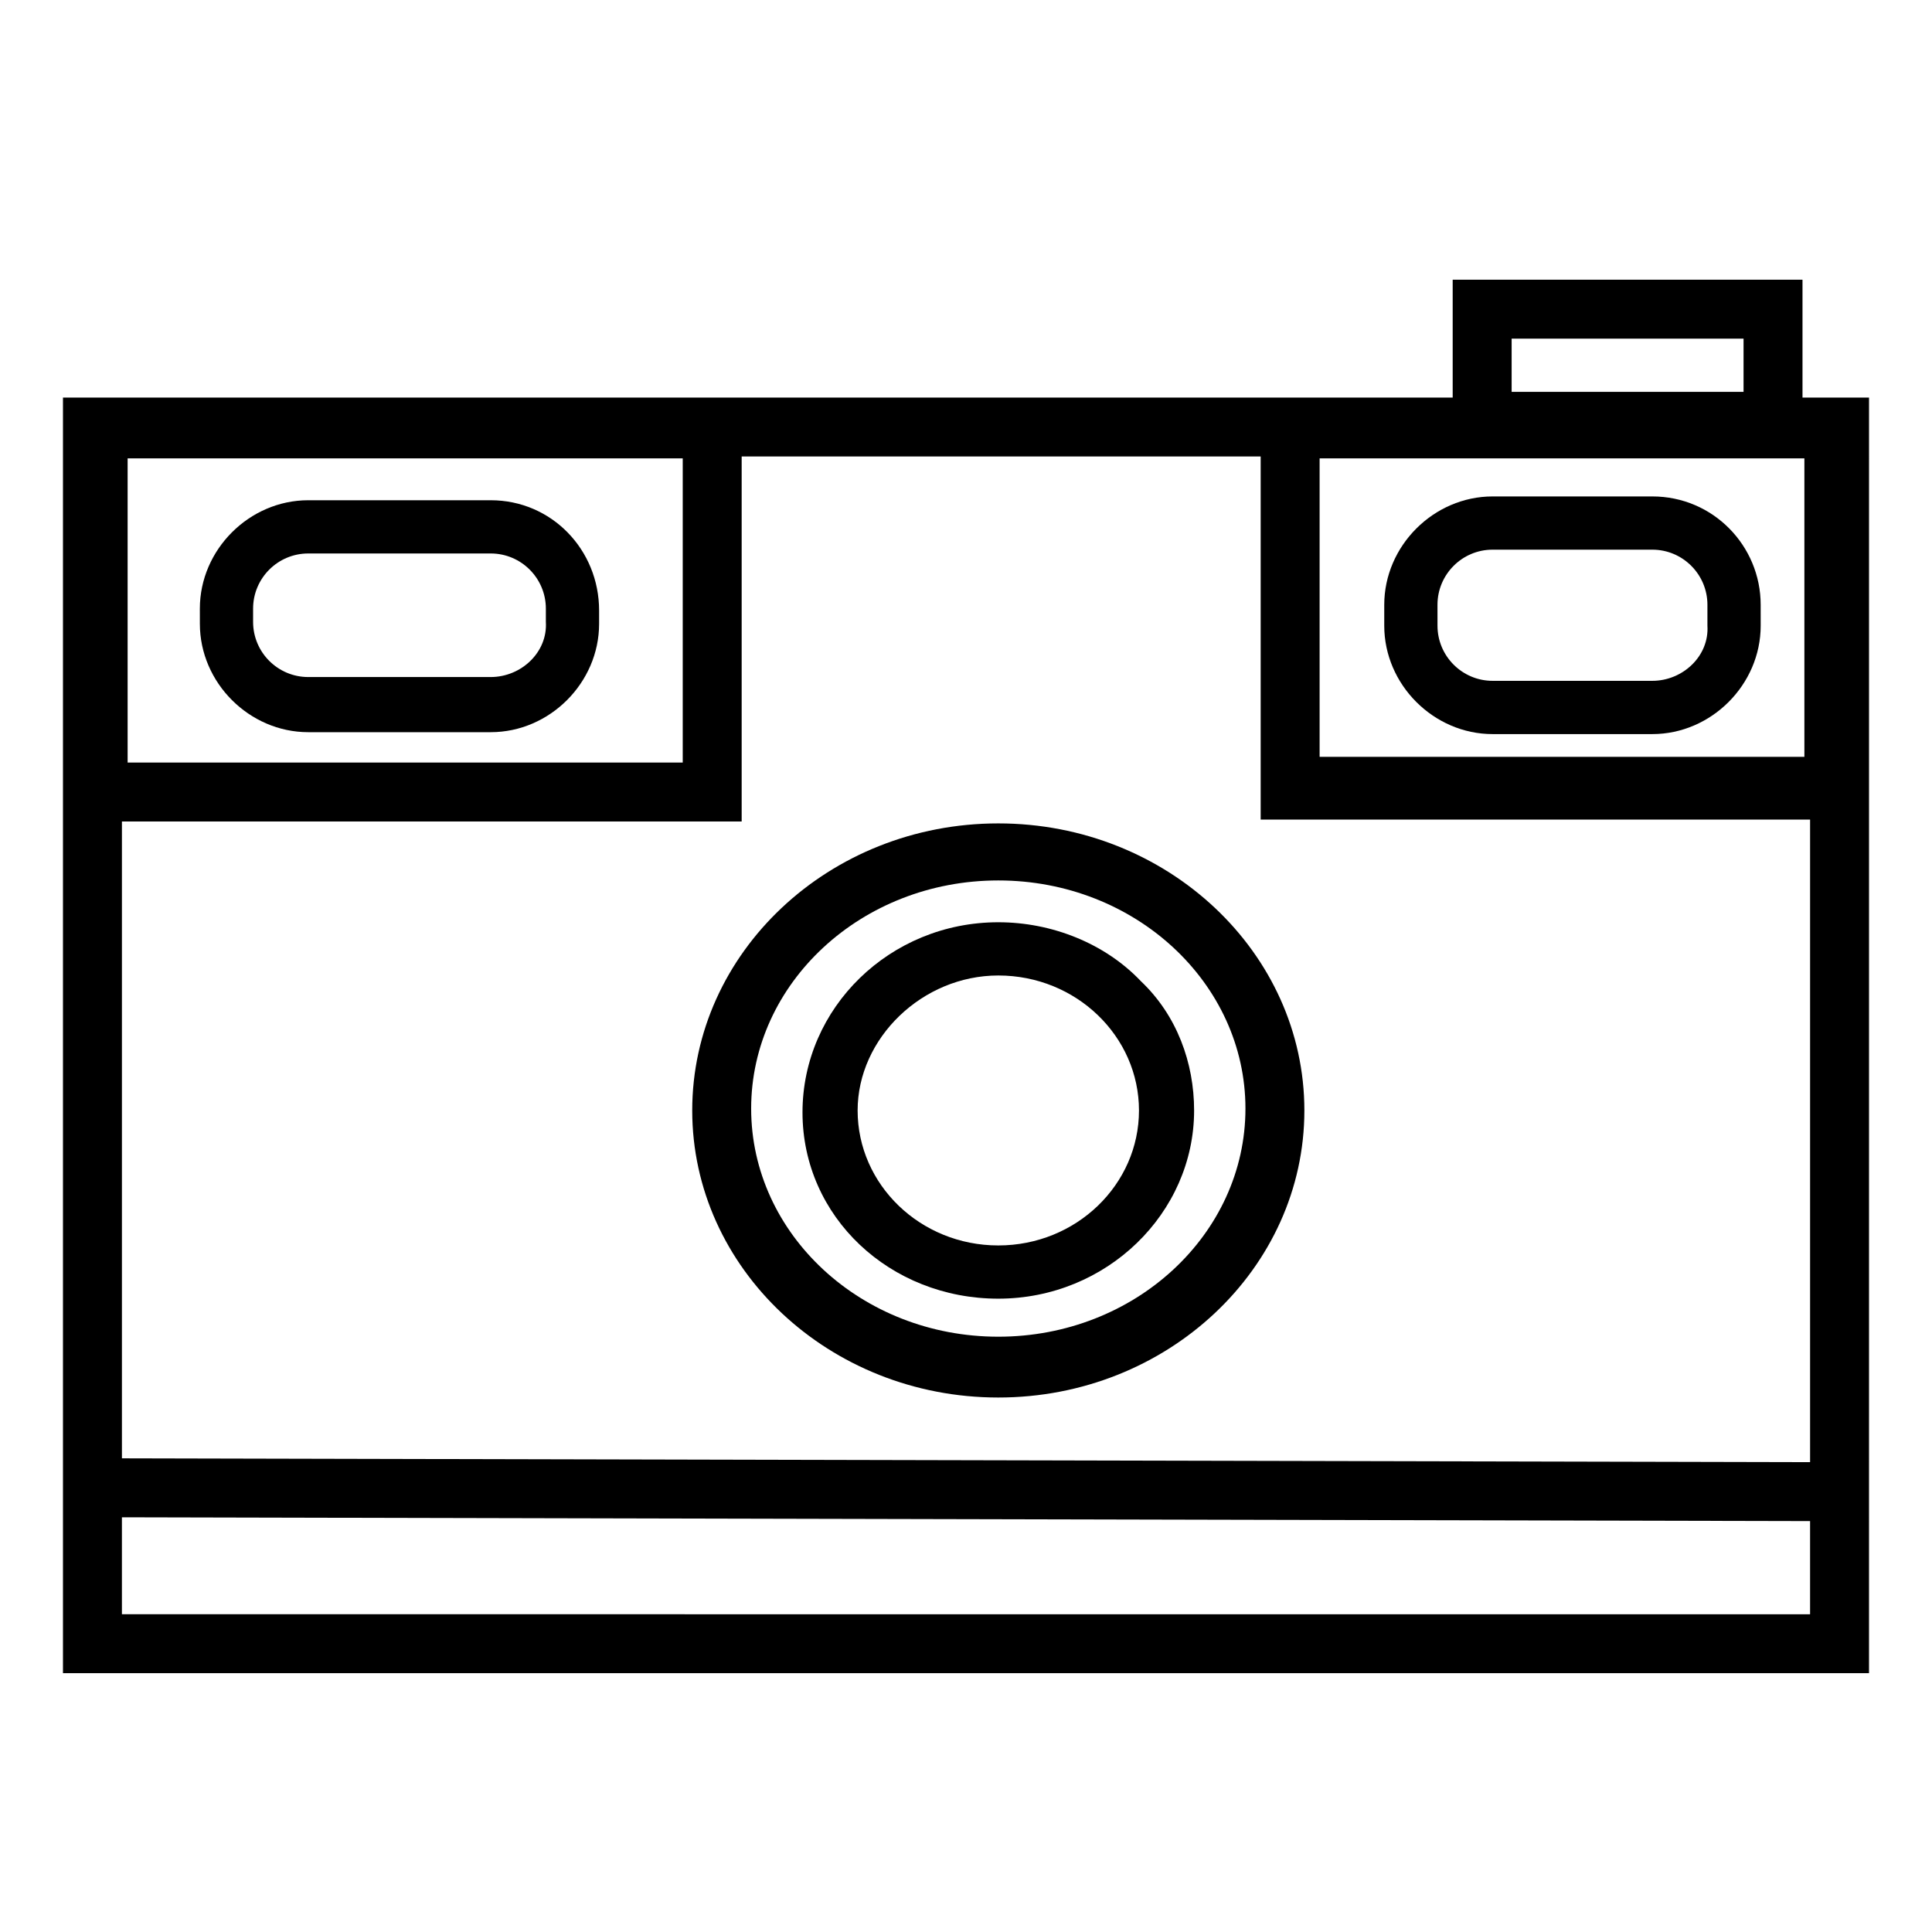 <?xml version="1.0" encoding="UTF-8"?>
<!-- Uploaded to: ICON Repo, www.svgrepo.com, Generator: ICON Repo Mixer Tools -->
<svg fill="#000000" width="800px" height="800px" version="1.1" viewBox="144 144 512 512" xmlns="http://www.w3.org/2000/svg">
 <g>
  <path d="m621.68 249.36v-31.234h-92.703v31.234h-368.29v338.05h478.62l0.004-338.05zm-15.621-15.617v14.105h-61.461v-14.105zm-429.75 338.05v-25.695l447.38 1.008v24.688zm1.512-225.71v-80.609h147.11v80.609zm445.87 14.613v170.79l-447.38-1.012v-168.77h164.24v-96.734h137.54v96.227l145.6 0.004zm-129.98-16.125v-79.098h128.47v79.098z"/>
  <path d="m581.88 275.56h-42.32c-15.617 0-28.719 13.098-28.719 28.719v5.543c0 15.617 13.098 28.719 28.719 28.719h42.32c15.617 0 28.719-13.098 28.719-28.719l-0.004-5.547c0-15.617-12.594-28.715-28.715-28.715zm0 48.867h-42.32c-8.062 0-14.609-6.551-14.609-14.609l-0.004-5.543c0-8.062 6.551-14.609 14.609-14.609h42.32c8.062 0 14.609 6.551 14.609 14.609v5.543c0.508 8.062-6.547 14.609-14.605 14.609z"/>
  <path d="m274.05 276.57h-48.367c-15.617 0-28.719 13.098-28.719 28.719l0.004 4.027c0 15.617 13.098 28.719 28.719 28.719h48.363c15.617 0 28.719-13.098 28.719-28.719v-3.527c-0.004-16.121-12.598-29.219-28.719-29.219zm0 46.852h-48.367c-8.062 0-14.609-6.551-14.609-14.609v-3.527c0-8.062 6.551-14.609 14.609-14.609h48.367c8.062 0 14.609 6.551 14.609 14.609v3.527c0.504 8.062-6.551 14.609-14.609 14.609z"/>
  <path d="m408.56 362.21c-44.84 0-81.113 34.258-81.113 76.074s36.273 76.074 81.113 76.074 81.113-34.258 81.113-76.074c0-41.812-36.273-76.074-81.113-76.074zm0 15.117c36.273 0 65.496 27.207 65.496 60.457s-29.223 60.457-65.496 60.457-65.496-27.207-65.496-60.457c0-33.254 29.223-60.457 65.496-60.457z"/>
  <path d="m408.56 488.16c28.719 0 51.891-22.672 51.891-49.879 0-12.594-4.535-25.191-14.105-34.258-9.574-10.078-23.68-15.617-37.785-15.617-28.719 0-51.891 22.672-51.891 50.383 0 27.707 23.176 49.371 51.891 49.371zm0-14.105c-20.656 0-37.281-16.121-37.281-35.77 0-19.145 17.129-35.77 37.281-35.77 20.656 0 37.281 16.121 37.281 35.77 0 19.648-16.625 35.77-37.281 35.77z"/>
 </g>
</svg>